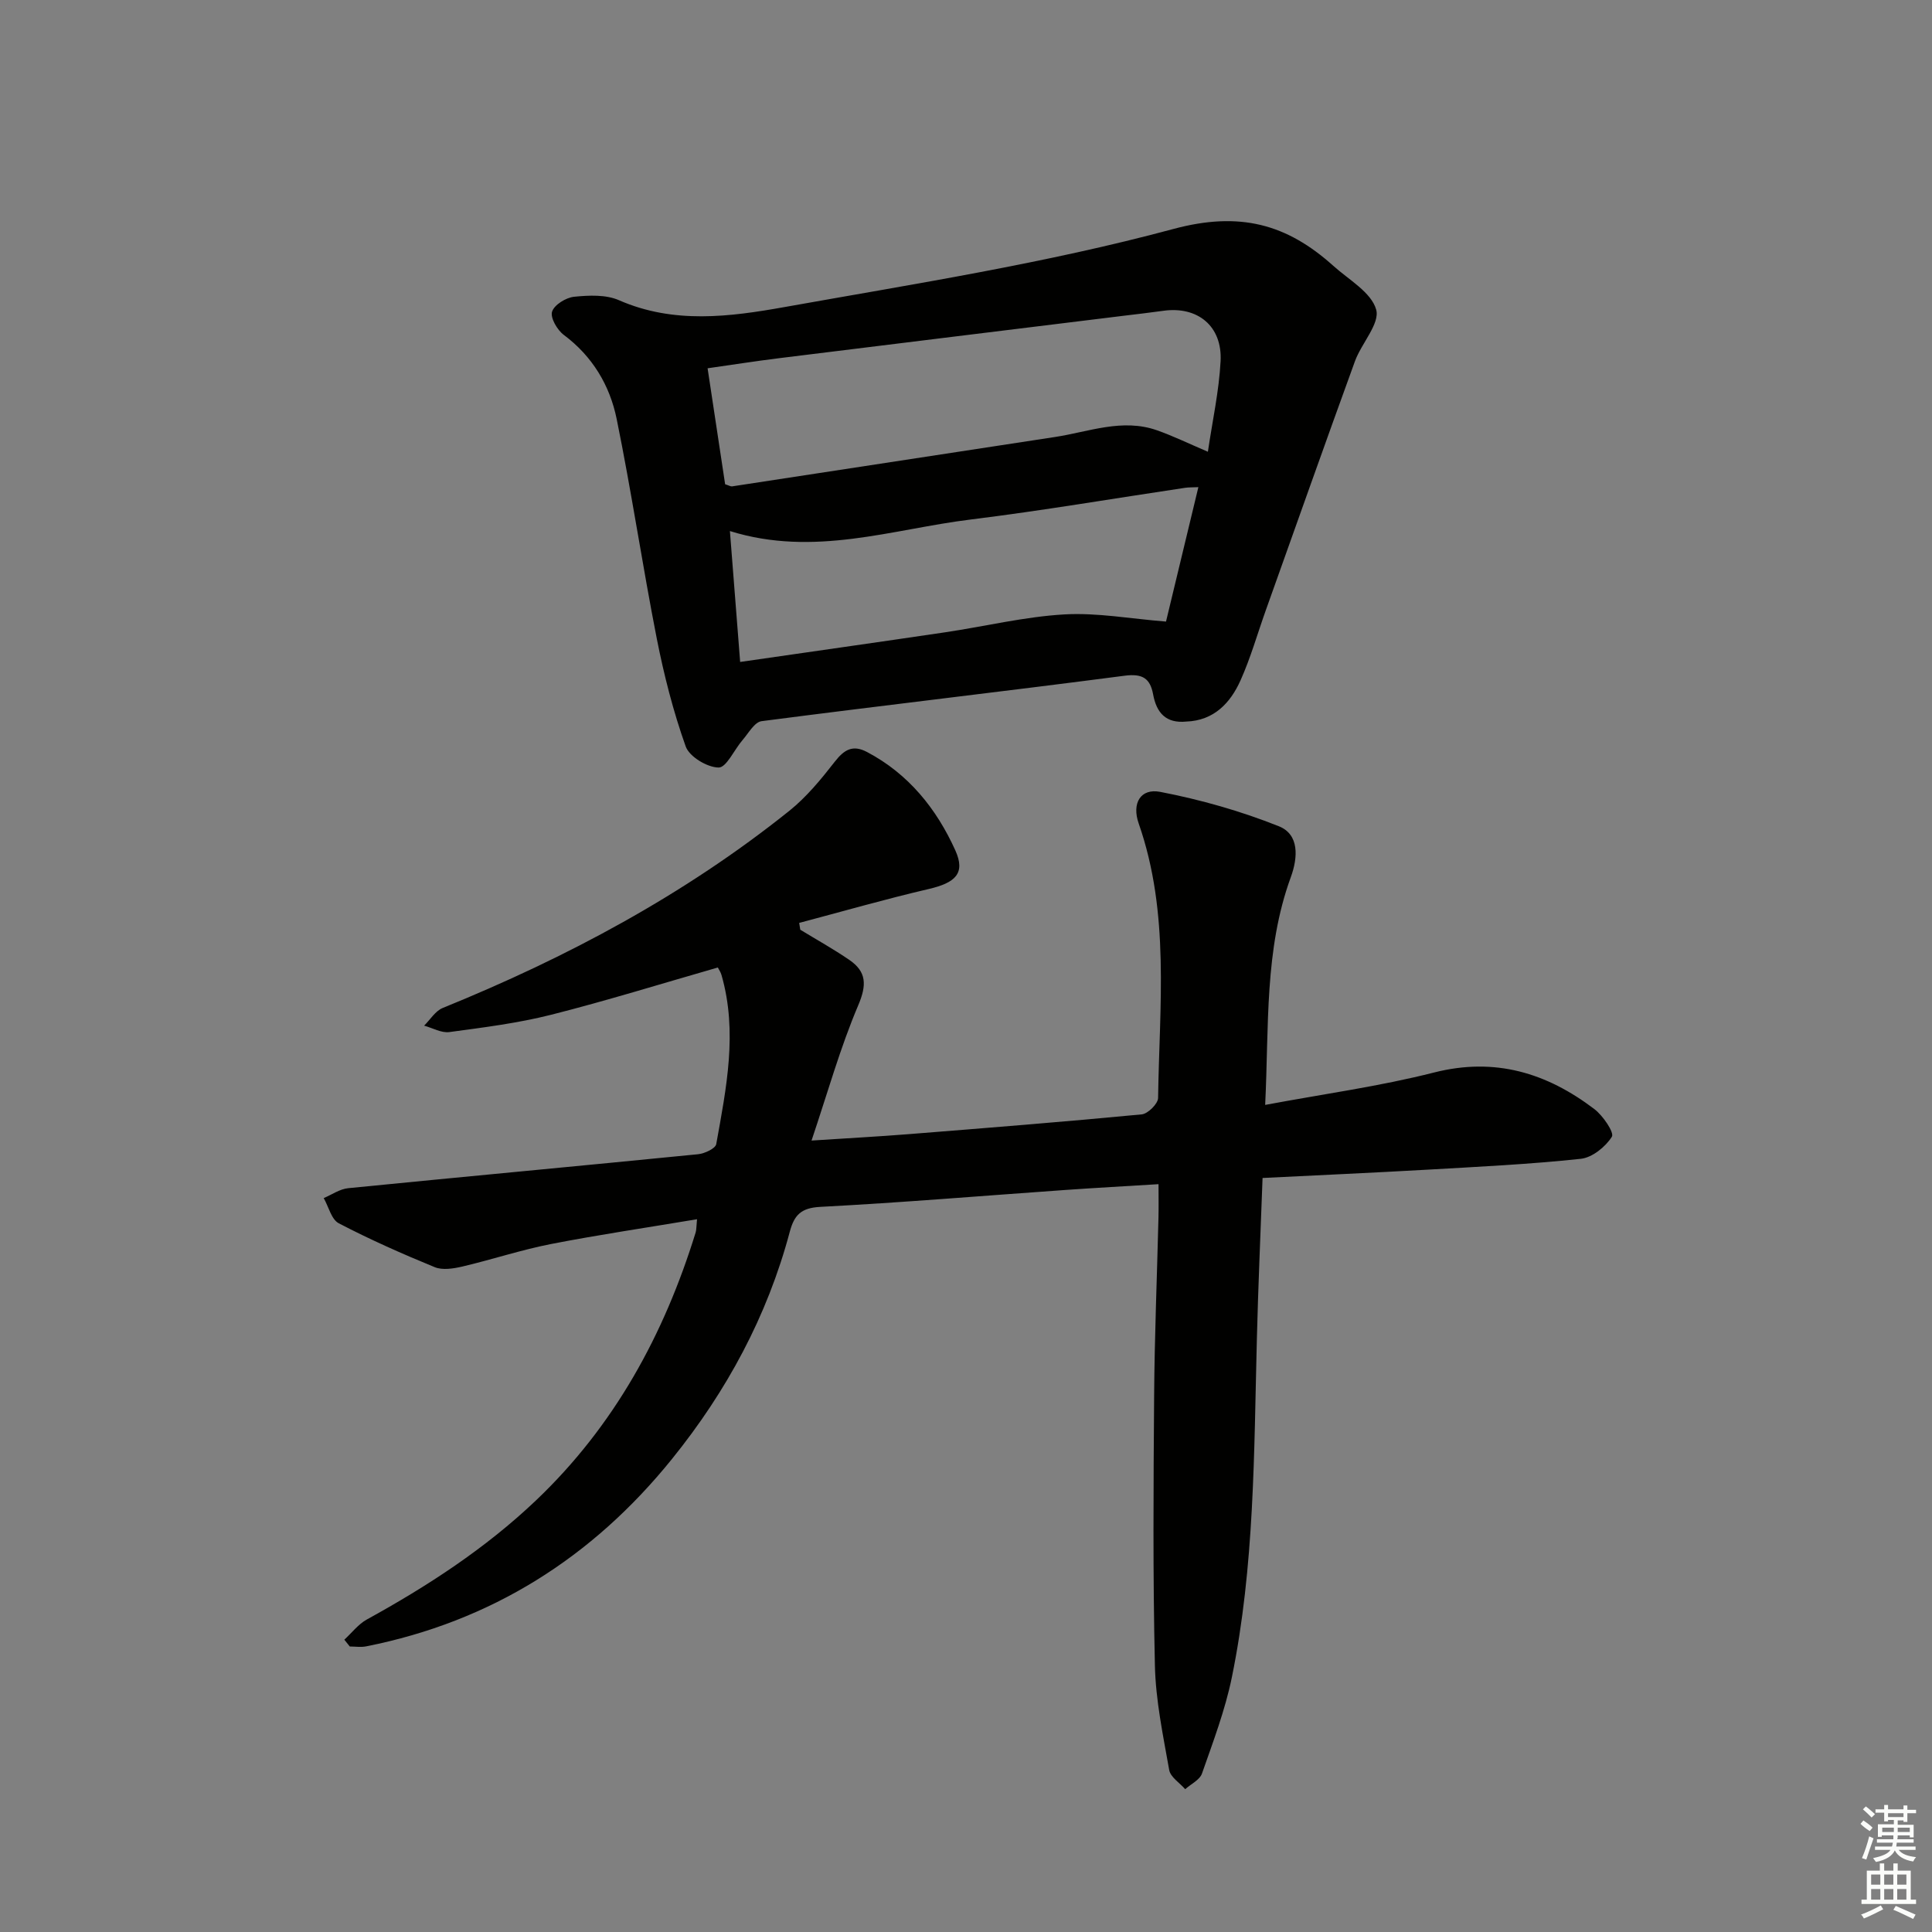 <svg enable-background="new 0 0 400 400" viewBox="0 0 400 400" xmlns="http://www.w3.org/2000/svg"><rect x="0" y="0" width="400" height="400" fill="#808080" stroke="none"/><path d="m71.29 339.48c1.54-1.41 2.88-3.2 4.66-4.18 12.58-6.92 24.53-14.69 35-24.64 16.22-15.42 26.53-34.31 33.07-55.47.18-.58.14-1.22.29-2.76-10.39 1.74-20.37 3.21-30.27 5.14-6.17 1.21-12.17 3.21-18.3 4.65-1.85.43-4.11.8-5.74.13-6.74-2.76-13.41-5.72-19.86-9.08-1.53-.8-2.1-3.43-3.12-5.22 1.69-.71 3.33-1.88 5.08-2.05 24.14-2.4 48.29-4.63 72.43-7.03 1.36-.14 3.6-1.18 3.76-2.1 2.09-11.59 4.47-23.23 1.09-35-.18-.62-.57-1.18-.76-1.56-11.61 3.33-22.99 6.87-34.53 9.79-6.89 1.74-14.01 2.63-21.06 3.58-1.65.22-3.47-.85-5.22-1.33 1.27-1.25 2.32-3.04 3.85-3.66 25.72-10.45 50.02-23.41 71.75-40.81 3.57-2.86 6.57-6.52 9.4-10.15 1.94-2.5 3.72-3.61 6.69-2.04 8.61 4.54 14.4 11.76 18.29 20.37 2.14 4.75.05 6.71-5.55 8.01-8.98 2.09-17.86 4.65-26.78 7.01.08.47.16.94.23 1.41 3.4 2.07 6.89 4.01 10.17 6.26 3.55 2.44 3.62 5.16 1.83 9.38-3.73 8.77-6.31 18.03-9.67 28.01 7.62-.5 13.89-.83 20.16-1.33 16.07-1.28 32.15-2.55 48.2-4.09 1.28-.12 3.37-2.2 3.39-3.39.27-19.05 2.49-38.24-4.02-56.85-1.46-4.18.39-7.32 4.47-6.53 8.35 1.61 16.67 3.97 24.56 7.12 4.22 1.69 3.98 6.4 2.46 10.56-5.48 15.02-4.5 30.72-5.3 47.13 12.06-2.26 23.68-3.84 34.97-6.71 12.63-3.21 23.33.09 33.18 7.57 1.78 1.35 4.17 4.87 3.63 5.73-1.32 2.1-4.07 4.32-6.44 4.57-10.56 1.13-21.19 1.64-31.8 2.25-11.25.64-22.52 1.14-34.08 1.72-.42 11.52-.91 22.45-1.18 33.39-.6 23.44-.46 46.95-5.19 70.05-1.39 6.76-3.88 13.31-6.17 19.85-.46 1.33-2.28 2.18-3.48 3.25-1.15-1.32-3.05-2.5-3.31-3.97-1.27-7.18-2.8-14.41-2.96-21.66-.43-18.61-.3-37.24-.16-55.86.09-12.31.6-24.62.9-36.93.05-2.12.01-4.25.01-6.84-6.8.42-13.05.76-19.3 1.2-16.91 1.19-33.81 2.61-50.73 3.5-3.97.21-5.39 1.67-6.32 5.17-4.65 17.45-13.06 33-24.37 47.01-16.49 20.44-37.44 33.67-63.32 38.81-1.09.22-2.27.03-3.4.03-.4-.48-.76-.94-1.13-1.41z" fill="#010100"/><path d="m245.62 149.39c-4.25.43-6.18-1.84-6.88-5.63-.62-3.32-2.19-4.34-5.9-3.86-25.04 3.27-50.12 6.15-75.16 9.41-1.47.19-2.72 2.5-3.95 3.92-1.71 1.97-3.33 5.7-4.95 5.68-2.37-.03-6.05-2.24-6.81-4.36-2.58-7.24-4.5-14.78-5.99-22.33-2.97-15.13-5.23-30.4-8.31-45.5-1.42-6.93-5-12.95-10.94-17.38-1.36-1.01-2.83-3.55-2.43-4.81.45-1.42 2.87-2.92 4.57-3.09 3.07-.31 6.58-.47 9.29.72 11.33 4.96 22.94 3.44 34.29 1.41 26.94-4.81 54.11-9.06 80.47-16.16 13.78-3.71 23.51-1.02 33.13 7.63 3.2 2.88 7.85 5.48 8.87 9.05.82 2.9-3.04 6.98-4.39 10.69-6.24 17.16-12.32 34.37-18.46 51.57-1.73 4.85-3.14 9.85-5.24 14.53-2.12 4.72-5.55 8.31-11.21 8.51zm-95.49-49.13c.82.26 1.15.48 1.43.44 22.3-3.4 44.6-6.82 66.9-10.23 6.98-1.07 13.89-3.9 21.06-1.39 3.41 1.2 6.68 2.8 10.56 4.45.93-6.34 2.3-12.51 2.63-18.75.38-7.28-4.78-11.44-11.88-10.43-2.63.37-5.27.67-7.9.99-23.88 2.94-47.76 5.86-71.63 8.82-4.85.6-9.68 1.36-14.8 2.09 1.29 8.58 2.47 16.41 3.63 24.01zm.99 9.69c.73 9.34 1.39 17.83 2.12 27.1 14.66-2.12 28.59-4.09 42.51-6.15 8.2-1.22 16.33-3.21 24.57-3.69 6.82-.4 13.74.9 21.09 1.48 2.13-8.87 4.36-18.13 6.7-27.83-1.24.06-2.02.02-2.78.14-14.76 2.2-29.48 4.72-44.29 6.55-16.32 2-32.45 7.84-49.92 2.4z" fill="#010100"/><g fill="#fbfcfa"><path d="m385.2 377.6.6-.7c.6.4 1.3.9 1.9 1.5l-.6.7c-.8-.5-1.4-1-1.9-1.5zm.3 7.1c.6-1.4 1.1-2.9 1.5-4.5.3.1.6.3.9.4-.5 1.4-1 2.9-1.5 4.4zm.2-10.1.6-.6c.7.5 1.3 1.1 1.9 1.6l-.7.7c-.6-.6-1.2-1.2-1.8-1.7zm8.4-.8h.8v.9h1.8v.7h-1.8v1.8h-.8v-.3h-1.2v.9h3.3v2.6h-.8v-.4h-2.5c0 .3 0 .6-.1.8h3.4v.7h-3.5c0 .3-.1.6-.1.8h4v.7h-3.5c.7.9 1.9 1.3 3.6 1.5-.2.2-.4.5-.6.9-1.9-.3-3.2-1.1-3.8-2.3-.5 1.1-1.8 2-3.9 2.4-.2-.3-.4-.5-.6-.8 1.9-.4 3.1-.9 3.6-1.7h-3.2v-.7h3.5c.1-.2.1-.5.2-.8h-3.3v-.7h3.4c0-.2 0-.5 0-.8h-2.4v.3h-.8v-2.6h3.3v-.9h-1.2v.3h-.8v-1.8h-1.8v-.7h1.8v-.9h.8v.9h3.2zm-4.4 5.5h2.4c0-.3 0-.6 0-.9h-2.4zm1.2-3.1h3.2v-.8h-3.2zm4.4 2.2h-2.4v.9h2.5v-.9z"/><path d="m389.2 385.8h.9v1.5h1.9v-1.5h.9v1.5h2.7v6h1.1v.9h-11.3v-.9h1.1v-6h2.7zm.2 8.7.5.8c-1.2.6-2.5 1.3-4 1.9-.2-.3-.3-.6-.6-.8 1.6-.6 3-1.3 4.1-1.9zm-2-4.3h1.9v-2.1h-1.9zm0 3.1h1.9v-2.2h-1.9zm2.7-3.1h1.9v-2.1h-1.9zm0 3.1h1.9v-2.2h-1.9zm2.4 1.3c1.4.6 2.7 1.2 4.1 1.8l-.5.9c-1.5-.7-2.8-1.4-4.1-1.9zm2.2-6.5h-1.9v2.1h1.9zm-1.9 5.2h1.9v-2.2h-1.9z"/></g></svg>